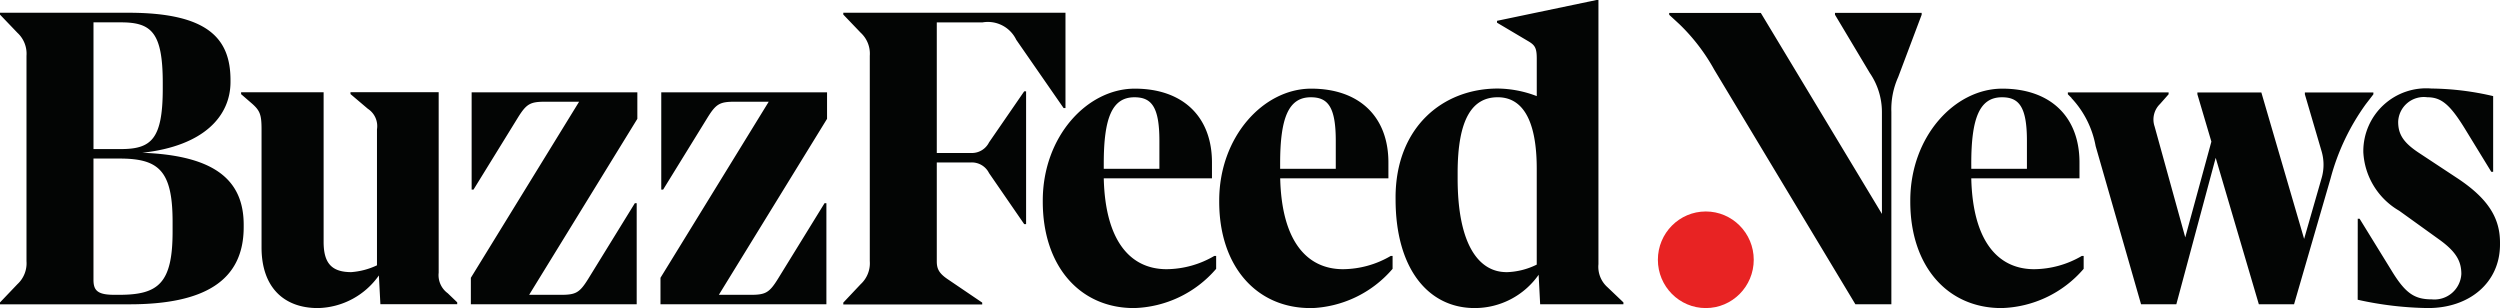 <svg xmlns="http://www.w3.org/2000/svg" width="134.001" height="16.513" viewBox="0 0 134.001 16.513"><g id="Gruppe_1" data-name="Gruppe 1" transform="translate(-51.638 -64.367)"><path id="Pfad_2" data-name="Pfad 2" d="M52.571,79.6a1.525,1.525,0,0,0,.487-1.238v-11a1.526,1.526,0,0,0-.487-1.238l-.933-.974v-.1h6.877c4.24,0,5.478,1.359,5.478,3.611v.1c0,1.806-1.4,3.429-4.727,3.794C63.121,72.7,64.7,74,64.7,76.417v.122c0,2.881-2.11,4.139-6.127,4.139H51.638v-.1Zm4.078-7.243H58.11c1.623,0,2.252-.507,2.252-3.246v-.3c0-2.739-.629-3.246-2.252-3.246H56.649Zm4.24,4.423v-.527c0-2.779-.771-3.388-2.861-3.388h-1.38v6.492c0,.568.2.812,1.116.812h.264c2.09,0,2.861-.608,2.861-3.387Zm4.768-5.48c0-.771-.081-.994-.487-1.359l-.609-.527v-.1h4.423V77.33c0,1.116.406,1.623,1.481,1.623a3.881,3.881,0,0,0,1.379-.365V71.3a1.107,1.107,0,0,0-.487-1.1l-.933-.791v-.1h4.727v9.677a1.2,1.2,0,0,0,.487,1.1l.507.487v.1H72.027l-.081-1.542A4.1,4.1,0,0,1,68.68,80.88c-1.867,0-3.023-1.156-3.023-3.246Zm17.021-1.481h-1.8c-.811,0-1.014.1-1.481.852L77.018,74.53h-.1V69.316H85.8v1.42L80,80.17h1.684c.812,0,1.014-.1,1.481-.852l2.5-4.058h.1v5.417H76.876v-1.42Zm10.164,0h-1.8c-.812,0-1.015.1-1.481.852L87.182,74.53h-.1V69.316h8.886v1.42l-5.8,9.434h1.684c.811,0,1.014-.1,1.481-.852l2.5-4.058h.1v5.417H87.04v-1.42Zm4.93,9.779a1.525,1.525,0,0,0,.487-1.238v-11a1.525,1.525,0,0,0-.487-1.238l-.933-.974v-.1h11.909V70.16h-.1L106.11,66.5a1.688,1.688,0,0,0-1.806-.933H101.85v7h1.826A1.027,1.027,0,0,0,104.65,72l1.887-2.739h.1v7.121h-.1l-1.887-2.739a1.027,1.027,0,0,0-.974-.568H101.85v5.3c0,.406.122.649.609.974l1.826,1.238v.1H96.839v-.1ZM112.42,80.88c-2.921,0-4.889-2.272-4.889-5.7v-.061c0-3.429,2.374-6,4.93-6,2.576,0,4.139,1.5,4.139,3.956v.852h-5.8c.081,3.408,1.461,4.869,3.368,4.869a5.138,5.138,0,0,0,2.556-.71h.1v.69A6.019,6.019,0,0,1,112.42,80.88Zm-1.62-7.466h2.982v-1.5c0-1.826-.426-2.333-1.339-2.333-1.2,0-1.643,1.116-1.643,3.55Zm11.077,7.466c-2.921,0-4.889-2.272-4.889-5.7v-.061c0-3.429,2.374-6,4.93-6,2.576,0,4.139,1.5,4.139,3.956v.852h-5.8c.081,3.408,1.461,4.869,3.368,4.869a5.137,5.137,0,0,0,2.556-.71h.1v.69a6.02,6.02,0,0,1-4.407,2.109Zm-1.623-7.466h2.982v-1.5c0-1.826-.426-2.333-1.339-2.333-1.2,0-1.643,1.116-1.643,3.55Zm6.187,1.542c0-3.753,2.516-5.843,5.478-5.843a5.969,5.969,0,0,1,2.09.406V67.511c0-.588-.1-.73-.487-.954l-1.643-.974v-.1l5.336-1.116h.1v14.16a1.465,1.465,0,0,0,.487,1.237l.852.812v.1h-4.463l-.081-1.582a4.183,4.183,0,0,1-3.428,1.785c-2.516,0-4.24-2.15-4.24-5.823Zm5.944,4a3.882,3.882,0,0,0,1.623-.406V73.414c0-2.8-.872-3.834-2.09-3.834-1.339,0-2.15,1.116-2.15,4.057v.3c0,3.535,1.132,5.016,2.615,5.016Zm9.251-13.309-.528-.487v-.1h4.91l6.492,10.773V70.371a3.7,3.7,0,0,0-.649-2.09l-1.867-3.124v-.1h4.646v.1L153.381,68.5a4.194,4.194,0,0,0-.365,1.866V80.677h-1.928L143.521,68.1a10.3,10.3,0,0,0-1.887-2.456ZM158.919,80.88c-2.922,0-4.889-2.272-4.889-5.7v-.061c0-3.429,2.373-6,4.93-6,2.577,0,4.139,1.5,4.139,3.956v.852h-5.8c.081,3.408,1.461,4.869,3.368,4.869a5.138,5.138,0,0,0,2.556-.71h.1v.69A6.02,6.02,0,0,1,158.919,80.88ZM157.3,73.414h2.982v-1.5c0-1.826-.426-2.333-1.339-2.333-1.2,0-1.644,1.116-1.644,3.55Zm5.376-3.794-.2-.2v-.1h5.4v.1l-.466.527a1.155,1.155,0,0,0-.284,1.2l1.643,5.944,1.4-5.133-.75-2.536v-.1h3.428l2.293,7.851.933-3.246a2.553,2.553,0,0,0,0-1.461l-.893-3.043v-.1h3.672v.1l-.406.527a12.111,12.111,0,0,0-1.887,3.976L174.6,80.677h-1.887L170.4,72.826l-2.11,7.851H166.4l-2.435-8.48a5.1,5.1,0,0,0-1.3-2.577Zm15.338,6.472h.1l1.7,2.759c.75,1.238,1.237,1.562,2.171,1.562a1.445,1.445,0,0,0,1.582-1.359c0-.67-.263-1.177-1.156-1.826l-2.171-1.562a3.858,3.858,0,0,1-1.927-3.145V72.46a3.371,3.371,0,0,1,3.652-3.348,15.084,15.084,0,0,1,3.307.406v4.058h-.1l-1.441-2.353c-.791-1.278-1.258-1.643-1.988-1.643a1.377,1.377,0,0,0-1.562,1.319c0,.669.284,1.116,1.116,1.664l2.029,1.339c1.7,1.116,2.313,2.171,2.313,3.469v.1c0,2.049-1.643,3.408-3.854,3.408a18.338,18.338,0,0,1-3.774-.446Z" fill="#030504"></path><ellipse id="Ellipse_1" data-name="Ellipse 1" cx="2.569" cy="2.589" rx="2.569" ry="2.589" transform="translate(140.501 75.702)" fill="#e82323"></ellipse></g></svg>
